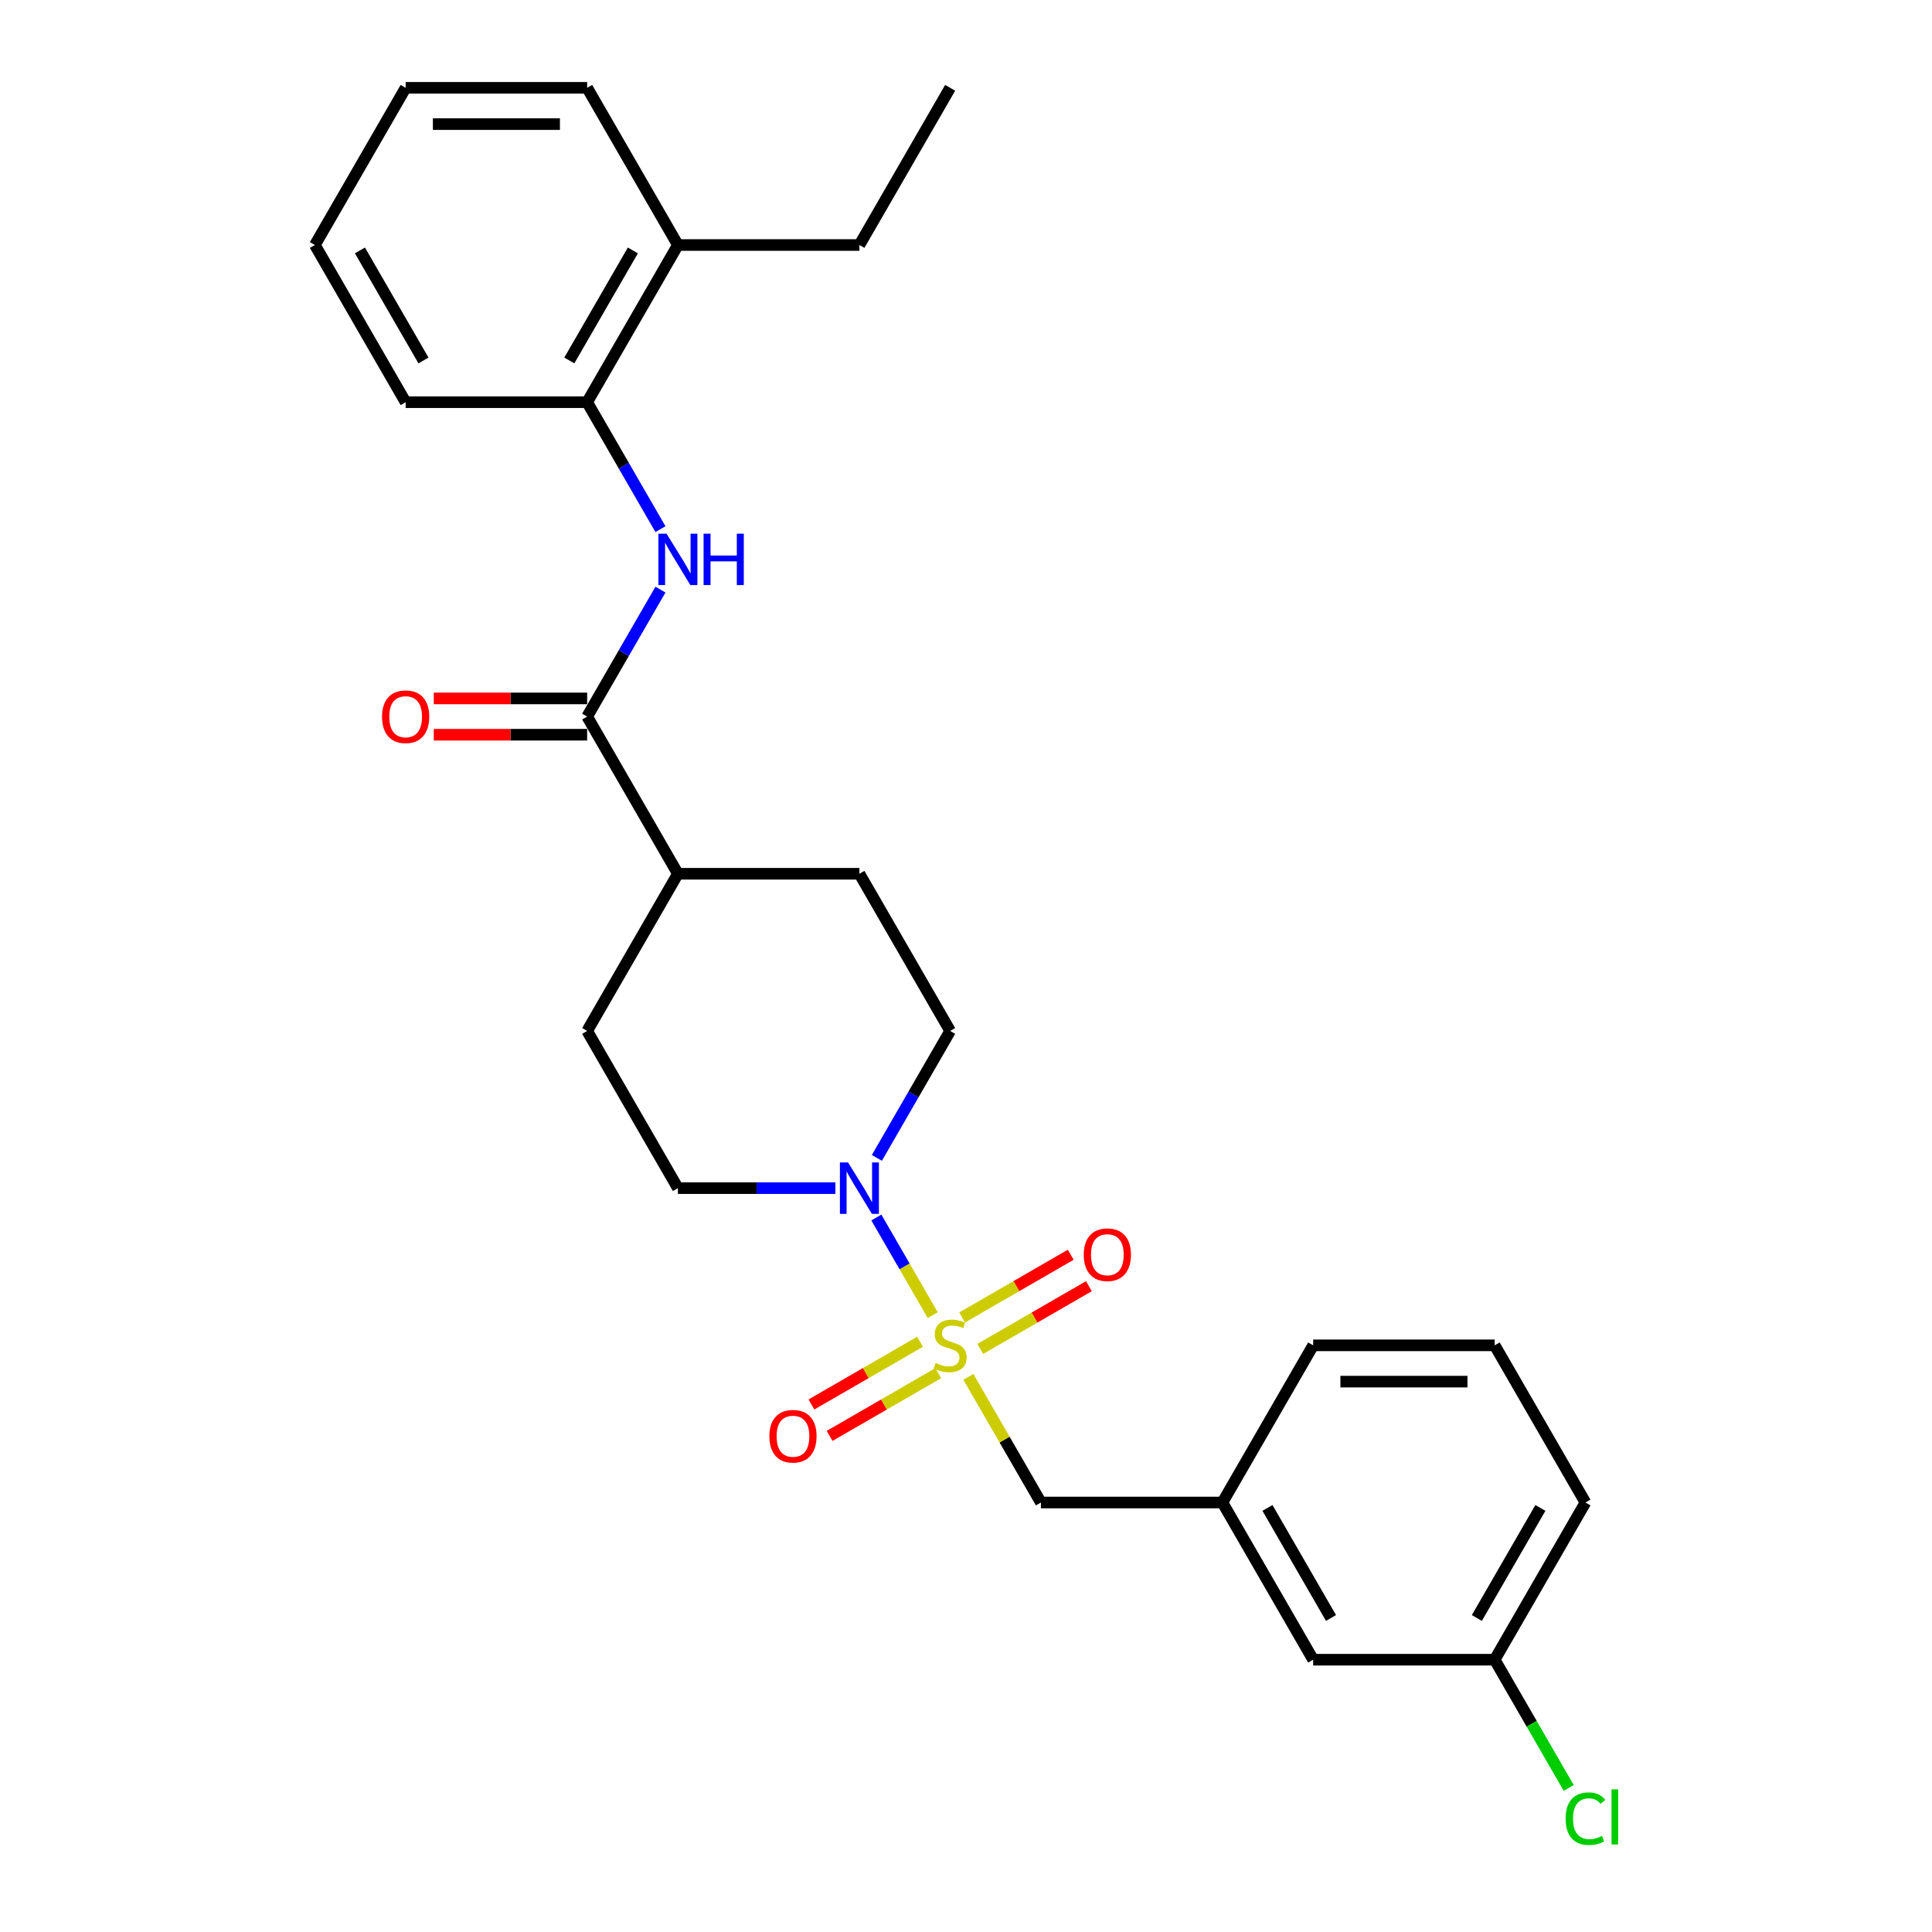 <?xml version='1.0' encoding='iso-8859-1'?>
<svg version='1.1' baseProfile='full'
              xmlns='http://www.w3.org/2000/svg'
                      xmlns:rdkit='http://www.rdkit.org/xml'
                      xmlns:xlink='http://www.w3.org/1999/xlink'
                  xml:space='preserve'
width='1000px' height='1000px' viewBox='0 0 1000 1000'>
<!-- END OF HEADER -->
<rect style='opacity:1.0;fill:#FFFFFF;stroke:none' width='1000' height='1000' x='0' y='0'> </rect>
<path class='bond-0' d='M 482.787,680.726 L 468.196,655.453' style='fill:none;fill-rule:evenodd;stroke:#CCCC00;stroke-width:6px;stroke-linecap:butt;stroke-linejoin:miter;stroke-opacity:1' />
<path class='bond-0' d='M 468.196,655.453 L 453.605,630.18' style='fill:none;fill-rule:evenodd;stroke:#0000FF;stroke-width:6px;stroke-linecap:butt;stroke-linejoin:miter;stroke-opacity:1' />
<path class='bond-3' d='M 501.229,712.668 L 520.002,745.184' style='fill:none;fill-rule:evenodd;stroke:#CCCC00;stroke-width:6px;stroke-linecap:butt;stroke-linejoin:miter;stroke-opacity:1' />
<path class='bond-3' d='M 520.002,745.184 L 538.776,777.7' style='fill:none;fill-rule:evenodd;stroke:#000000;stroke-width:6px;stroke-linecap:butt;stroke-linejoin:miter;stroke-opacity:1' />
<path class='bond-4' d='M 507.378,698.195 L 535.495,681.961' style='fill:none;fill-rule:evenodd;stroke:#CCCC00;stroke-width:6px;stroke-linecap:butt;stroke-linejoin:miter;stroke-opacity:1' />
<path class='bond-4' d='M 535.495,681.961 L 563.612,665.728' style='fill:none;fill-rule:evenodd;stroke:#FF0000;stroke-width:6px;stroke-linecap:butt;stroke-linejoin:miter;stroke-opacity:1' />
<path class='bond-4' d='M 497.984,681.923 L 526.101,665.689' style='fill:none;fill-rule:evenodd;stroke:#CCCC00;stroke-width:6px;stroke-linecap:butt;stroke-linejoin:miter;stroke-opacity:1' />
<path class='bond-4' d='M 526.101,665.689 L 554.217,649.456' style='fill:none;fill-rule:evenodd;stroke:#FF0000;stroke-width:6px;stroke-linecap:butt;stroke-linejoin:miter;stroke-opacity:1' />
<path class='bond-5' d='M 476.226,694.485 L 448.109,710.718' style='fill:none;fill-rule:evenodd;stroke:#CCCC00;stroke-width:6px;stroke-linecap:butt;stroke-linejoin:miter;stroke-opacity:1' />
<path class='bond-5' d='M 448.109,710.718 L 419.992,726.951' style='fill:none;fill-rule:evenodd;stroke:#FF0000;stroke-width:6px;stroke-linecap:butt;stroke-linejoin:miter;stroke-opacity:1' />
<path class='bond-5' d='M 485.62,710.757 L 457.503,726.99' style='fill:none;fill-rule:evenodd;stroke:#CCCC00;stroke-width:6px;stroke-linecap:butt;stroke-linejoin:miter;stroke-opacity:1' />
<path class='bond-5' d='M 457.503,726.99 L 429.386,743.223' style='fill:none;fill-rule:evenodd;stroke:#FF0000;stroke-width:6px;stroke-linecap:butt;stroke-linejoin:miter;stroke-opacity:1' />
<path class='bond-8' d='M 453.865,599.327 L 472.833,566.473' style='fill:none;fill-rule:evenodd;stroke:#0000FF;stroke-width:6px;stroke-linecap:butt;stroke-linejoin:miter;stroke-opacity:1' />
<path class='bond-8' d='M 472.833,566.473 L 491.802,533.618' style='fill:none;fill-rule:evenodd;stroke:#000000;stroke-width:6px;stroke-linecap:butt;stroke-linejoin:miter;stroke-opacity:1' />
<path class='bond-9' d='M 432.39,614.979 L 391.635,614.979' style='fill:none;fill-rule:evenodd;stroke:#0000FF;stroke-width:6px;stroke-linecap:butt;stroke-linejoin:miter;stroke-opacity:1' />
<path class='bond-9' d='M 391.635,614.979 L 350.881,614.979' style='fill:none;fill-rule:evenodd;stroke:#000000;stroke-width:6px;stroke-linecap:butt;stroke-linejoin:miter;stroke-opacity:1' />
<path class='bond-1' d='M 303.908,370.897 L 350.881,452.258' style='fill:none;fill-rule:evenodd;stroke:#000000;stroke-width:6px;stroke-linecap:butt;stroke-linejoin:miter;stroke-opacity:1' />
<path class='bond-2' d='M 303.908,370.897 L 322.876,338.043' style='fill:none;fill-rule:evenodd;stroke:#000000;stroke-width:6px;stroke-linecap:butt;stroke-linejoin:miter;stroke-opacity:1' />
<path class='bond-2' d='M 322.876,338.043 L 341.845,305.188' style='fill:none;fill-rule:evenodd;stroke:#0000FF;stroke-width:6px;stroke-linecap:butt;stroke-linejoin:miter;stroke-opacity:1' />
<path class='bond-10' d='M 303.908,361.502 L 264.215,361.502' style='fill:none;fill-rule:evenodd;stroke:#000000;stroke-width:6px;stroke-linecap:butt;stroke-linejoin:miter;stroke-opacity:1' />
<path class='bond-10' d='M 264.215,361.502 L 224.522,361.502' style='fill:none;fill-rule:evenodd;stroke:#FF0000;stroke-width:6px;stroke-linecap:butt;stroke-linejoin:miter;stroke-opacity:1' />
<path class='bond-10' d='M 303.908,380.292 L 264.215,380.292' style='fill:none;fill-rule:evenodd;stroke:#000000;stroke-width:6px;stroke-linecap:butt;stroke-linejoin:miter;stroke-opacity:1' />
<path class='bond-10' d='M 264.215,380.292 L 224.522,380.292' style='fill:none;fill-rule:evenodd;stroke:#FF0000;stroke-width:6px;stroke-linecap:butt;stroke-linejoin:miter;stroke-opacity:1' />
<path class='bond-6' d='M 341.845,273.885 L 322.876,241.03' style='fill:none;fill-rule:evenodd;stroke:#0000FF;stroke-width:6px;stroke-linecap:butt;stroke-linejoin:miter;stroke-opacity:1' />
<path class='bond-6' d='M 322.876,241.03 L 303.908,208.176' style='fill:none;fill-rule:evenodd;stroke:#000000;stroke-width:6px;stroke-linecap:butt;stroke-linejoin:miter;stroke-opacity:1' />
<path class='bond-11' d='M 538.776,777.7 L 632.723,777.7' style='fill:none;fill-rule:evenodd;stroke:#000000;stroke-width:6px;stroke-linecap:butt;stroke-linejoin:miter;stroke-opacity:1' />
<path class='bond-12' d='M 303.908,208.176 L 350.881,126.815' style='fill:none;fill-rule:evenodd;stroke:#000000;stroke-width:6px;stroke-linecap:butt;stroke-linejoin:miter;stroke-opacity:1' />
<path class='bond-12' d='M 294.682,186.577 L 327.563,129.625' style='fill:none;fill-rule:evenodd;stroke:#000000;stroke-width:6px;stroke-linecap:butt;stroke-linejoin:miter;stroke-opacity:1' />
<path class='bond-19' d='M 303.908,208.176 L 209.96,208.176' style='fill:none;fill-rule:evenodd;stroke:#000000;stroke-width:6px;stroke-linecap:butt;stroke-linejoin:miter;stroke-opacity:1' />
<path class='bond-7' d='M 350.881,452.258 L 303.908,533.618' style='fill:none;fill-rule:evenodd;stroke:#000000;stroke-width:6px;stroke-linecap:butt;stroke-linejoin:miter;stroke-opacity:1' />
<path class='bond-27' d='M 350.881,452.258 L 444.828,452.258' style='fill:none;fill-rule:evenodd;stroke:#000000;stroke-width:6px;stroke-linecap:butt;stroke-linejoin:miter;stroke-opacity:1' />
<path class='bond-13' d='M 491.802,533.618 L 444.828,452.258' style='fill:none;fill-rule:evenodd;stroke:#000000;stroke-width:6px;stroke-linecap:butt;stroke-linejoin:miter;stroke-opacity:1' />
<path class='bond-14' d='M 350.881,614.979 L 303.908,533.618' style='fill:none;fill-rule:evenodd;stroke:#000000;stroke-width:6px;stroke-linecap:butt;stroke-linejoin:miter;stroke-opacity:1' />
<path class='bond-15' d='M 632.723,777.7 L 679.696,859.061' style='fill:none;fill-rule:evenodd;stroke:#000000;stroke-width:6px;stroke-linecap:butt;stroke-linejoin:miter;stroke-opacity:1' />
<path class='bond-15' d='M 656.041,780.51 L 688.922,837.462' style='fill:none;fill-rule:evenodd;stroke:#000000;stroke-width:6px;stroke-linecap:butt;stroke-linejoin:miter;stroke-opacity:1' />
<path class='bond-20' d='M 632.723,777.7 L 679.696,696.34' style='fill:none;fill-rule:evenodd;stroke:#000000;stroke-width:6px;stroke-linecap:butt;stroke-linejoin:miter;stroke-opacity:1' />
<path class='bond-21' d='M 350.881,126.815 L 444.828,126.815' style='fill:none;fill-rule:evenodd;stroke:#000000;stroke-width:6px;stroke-linecap:butt;stroke-linejoin:miter;stroke-opacity:1' />
<path class='bond-22' d='M 350.881,126.815 L 303.908,45.455' style='fill:none;fill-rule:evenodd;stroke:#000000;stroke-width:6px;stroke-linecap:butt;stroke-linejoin:miter;stroke-opacity:1' />
<path class='bond-16' d='M 679.696,859.061 L 773.643,859.061' style='fill:none;fill-rule:evenodd;stroke:#000000;stroke-width:6px;stroke-linecap:butt;stroke-linejoin:miter;stroke-opacity:1' />
<path class='bond-17' d='M 773.643,859.061 L 792.802,892.244' style='fill:none;fill-rule:evenodd;stroke:#000000;stroke-width:6px;stroke-linecap:butt;stroke-linejoin:miter;stroke-opacity:1' />
<path class='bond-17' d='M 792.802,892.244 L 811.96,925.428' style='fill:none;fill-rule:evenodd;stroke:#00CC00;stroke-width:6px;stroke-linecap:butt;stroke-linejoin:miter;stroke-opacity:1' />
<path class='bond-28' d='M 773.643,859.061 L 820.617,777.7' style='fill:none;fill-rule:evenodd;stroke:#000000;stroke-width:6px;stroke-linecap:butt;stroke-linejoin:miter;stroke-opacity:1' />
<path class='bond-28' d='M 764.417,837.462 L 797.299,780.51' style='fill:none;fill-rule:evenodd;stroke:#000000;stroke-width:6px;stroke-linecap:butt;stroke-linejoin:miter;stroke-opacity:1' />
<path class='bond-18' d='M 773.643,696.34 L 679.696,696.34' style='fill:none;fill-rule:evenodd;stroke:#000000;stroke-width:6px;stroke-linecap:butt;stroke-linejoin:miter;stroke-opacity:1' />
<path class='bond-18' d='M 759.551,715.129 L 693.788,715.129' style='fill:none;fill-rule:evenodd;stroke:#000000;stroke-width:6px;stroke-linecap:butt;stroke-linejoin:miter;stroke-opacity:1' />
<path class='bond-23' d='M 773.643,696.34 L 820.617,777.7' style='fill:none;fill-rule:evenodd;stroke:#000000;stroke-width:6px;stroke-linecap:butt;stroke-linejoin:miter;stroke-opacity:1' />
<path class='bond-25' d='M 209.96,208.176 L 162.987,126.815' style='fill:none;fill-rule:evenodd;stroke:#000000;stroke-width:6px;stroke-linecap:butt;stroke-linejoin:miter;stroke-opacity:1' />
<path class='bond-25' d='M 219.187,186.577 L 186.305,129.625' style='fill:none;fill-rule:evenodd;stroke:#000000;stroke-width:6px;stroke-linecap:butt;stroke-linejoin:miter;stroke-opacity:1' />
<path class='bond-24' d='M 444.828,126.815 L 491.802,45.455' style='fill:none;fill-rule:evenodd;stroke:#000000;stroke-width:6px;stroke-linecap:butt;stroke-linejoin:miter;stroke-opacity:1' />
<path class='bond-29' d='M 303.908,45.455 L 209.96,45.455' style='fill:none;fill-rule:evenodd;stroke:#000000;stroke-width:6px;stroke-linecap:butt;stroke-linejoin:miter;stroke-opacity:1' />
<path class='bond-29' d='M 289.816,64.244 L 224.053,64.244' style='fill:none;fill-rule:evenodd;stroke:#000000;stroke-width:6px;stroke-linecap:butt;stroke-linejoin:miter;stroke-opacity:1' />
<path class='bond-26' d='M 162.987,126.815 L 209.96,45.455' style='fill:none;fill-rule:evenodd;stroke:#000000;stroke-width:6px;stroke-linecap:butt;stroke-linejoin:miter;stroke-opacity:1' />
<path  class='atom-0' d='M 484.286 705.471
Q 484.587 705.584, 485.827 706.11
Q 487.067 706.636, 488.42 706.974
Q 489.81 707.275, 491.163 707.275
Q 493.681 707.275, 495.146 706.073
Q 496.612 704.832, 496.612 702.69
Q 496.612 701.225, 495.86 700.323
Q 495.146 699.421, 494.019 698.933
Q 492.892 698.444, 491.013 697.88
Q 488.645 697.166, 487.217 696.49
Q 485.827 695.814, 484.812 694.386
Q 483.835 692.958, 483.835 690.552
Q 483.835 687.208, 486.09 685.141
Q 488.382 683.074, 492.892 683.074
Q 495.973 683.074, 499.468 684.54
L 498.604 687.433
Q 495.41 686.118, 493.004 686.118
Q 490.412 686.118, 488.984 687.208
Q 487.556 688.26, 487.593 690.102
Q 487.593 691.53, 488.307 692.394
Q 489.059 693.258, 490.111 693.747
Q 491.201 694.235, 493.004 694.799
Q 495.41 695.55, 496.838 696.302
Q 498.266 697.054, 499.28 698.594
Q 500.332 700.098, 500.332 702.69
Q 500.332 706.373, 497.852 708.365
Q 495.41 710.319, 491.313 710.319
Q 488.946 710.319, 487.142 709.793
Q 485.376 709.304, 483.272 708.44
L 484.286 705.471
' fill='#CCCC00'/>
<path  class='atom-1' d='M 438.947 601.676
L 447.666 615.768
Q 448.53 617.159, 449.92 619.676
Q 451.311 622.194, 451.386 622.344
L 451.386 601.676
L 454.918 601.676
L 454.918 628.282
L 451.273 628.282
L 441.916 612.875
Q 440.826 611.071, 439.661 609.004
Q 438.534 606.937, 438.196 606.298
L 438.196 628.282
L 434.738 628.282
L 434.738 601.676
L 438.947 601.676
' fill='#0000FF'/>
<path  class='atom-3' d='M 345 276.234
L 353.718 290.326
Q 354.583 291.716, 355.973 294.234
Q 357.364 296.752, 357.439 296.902
L 357.439 276.234
L 360.971 276.234
L 360.971 302.839
L 357.326 302.839
L 347.969 287.432
Q 346.879 285.628, 345.714 283.561
Q 344.587 281.495, 344.249 280.856
L 344.249 302.839
L 340.791 302.839
L 340.791 276.234
L 345 276.234
' fill='#0000FF'/>
<path  class='atom-3' d='M 364.165 276.234
L 367.773 276.234
L 367.773 287.545
L 381.376 287.545
L 381.376 276.234
L 384.984 276.234
L 384.984 302.839
L 381.376 302.839
L 381.376 290.551
L 367.773 290.551
L 367.773 302.839
L 364.165 302.839
L 364.165 276.234
' fill='#0000FF'/>
<path  class='atom-5' d='M 560.949 649.441
Q 560.949 643.053, 564.106 639.483
Q 567.263 635.913, 573.163 635.913
Q 579.062 635.913, 582.219 639.483
Q 585.376 643.053, 585.376 649.441
Q 585.376 655.905, 582.182 659.587
Q 578.987 663.233, 573.163 663.233
Q 567.3 663.233, 564.106 659.587
Q 560.949 655.942, 560.949 649.441
M 573.163 660.226
Q 577.221 660.226, 579.401 657.521
Q 581.618 654.777, 581.618 649.441
Q 581.618 644.218, 579.401 641.587
Q 577.221 638.919, 573.163 638.919
Q 569.104 638.919, 566.887 641.55
Q 564.707 644.18, 564.707 649.441
Q 564.707 654.815, 566.887 657.521
Q 569.104 660.226, 573.163 660.226
' fill='#FF0000'/>
<path  class='atom-6' d='M 398.228 743.388
Q 398.228 737, 401.385 733.43
Q 404.541 729.86, 410.441 729.86
Q 416.341 729.86, 419.498 733.43
Q 422.654 737, 422.654 743.388
Q 422.654 749.852, 419.46 753.535
Q 416.266 757.18, 410.441 757.18
Q 404.579 757.18, 401.385 753.535
Q 398.228 749.89, 398.228 743.388
M 410.441 754.174
Q 414.5 754.174, 416.679 751.468
Q 418.897 748.725, 418.897 743.388
Q 418.897 738.165, 416.679 735.534
Q 414.5 732.866, 410.441 732.866
Q 406.383 732.866, 404.166 735.497
Q 401.986 738.127, 401.986 743.388
Q 401.986 748.762, 404.166 751.468
Q 406.383 754.174, 410.441 754.174
' fill='#FF0000'/>
<path  class='atom-11' d='M 197.747 370.972
Q 197.747 364.584, 200.904 361.014
Q 204.061 357.444, 209.96 357.444
Q 215.86 357.444, 219.017 361.014
Q 222.174 364.584, 222.174 370.972
Q 222.174 377.436, 218.979 381.119
Q 215.785 384.764, 209.96 384.764
Q 204.098 384.764, 200.904 381.119
Q 197.747 377.473, 197.747 370.972
M 209.96 381.757
Q 214.019 381.757, 216.199 379.052
Q 218.416 376.308, 218.416 370.972
Q 218.416 365.749, 216.199 363.118
Q 214.019 360.45, 209.96 360.45
Q 205.902 360.45, 203.685 363.081
Q 201.505 365.711, 201.505 370.972
Q 201.505 376.346, 203.685 379.052
Q 205.902 381.757, 209.96 381.757
' fill='#FF0000'/>
<path  class='atom-18' d='M 810.358 941.342
Q 810.358 934.728, 813.439 931.271
Q 816.559 927.776, 822.458 927.776
Q 827.945 927.776, 830.876 931.647
L 828.396 933.676
Q 826.254 930.858, 822.458 930.858
Q 818.437 930.858, 816.295 933.563
Q 814.191 936.231, 814.191 941.342
Q 814.191 946.603, 816.371 949.309
Q 818.588 952.015, 822.872 952.015
Q 825.803 952.015, 829.223 950.248
L 830.275 953.067
Q 828.884 953.969, 826.78 954.495
Q 824.676 955.021, 822.346 955.021
Q 816.559 955.021, 813.439 951.489
Q 810.358 947.956, 810.358 941.342
' fill='#00CC00'/>
<path  class='atom-18' d='M 834.108 926.16
L 837.565 926.16
L 837.565 954.683
L 834.108 954.683
L 834.108 926.16
' fill='#00CC00'/>
</svg>
